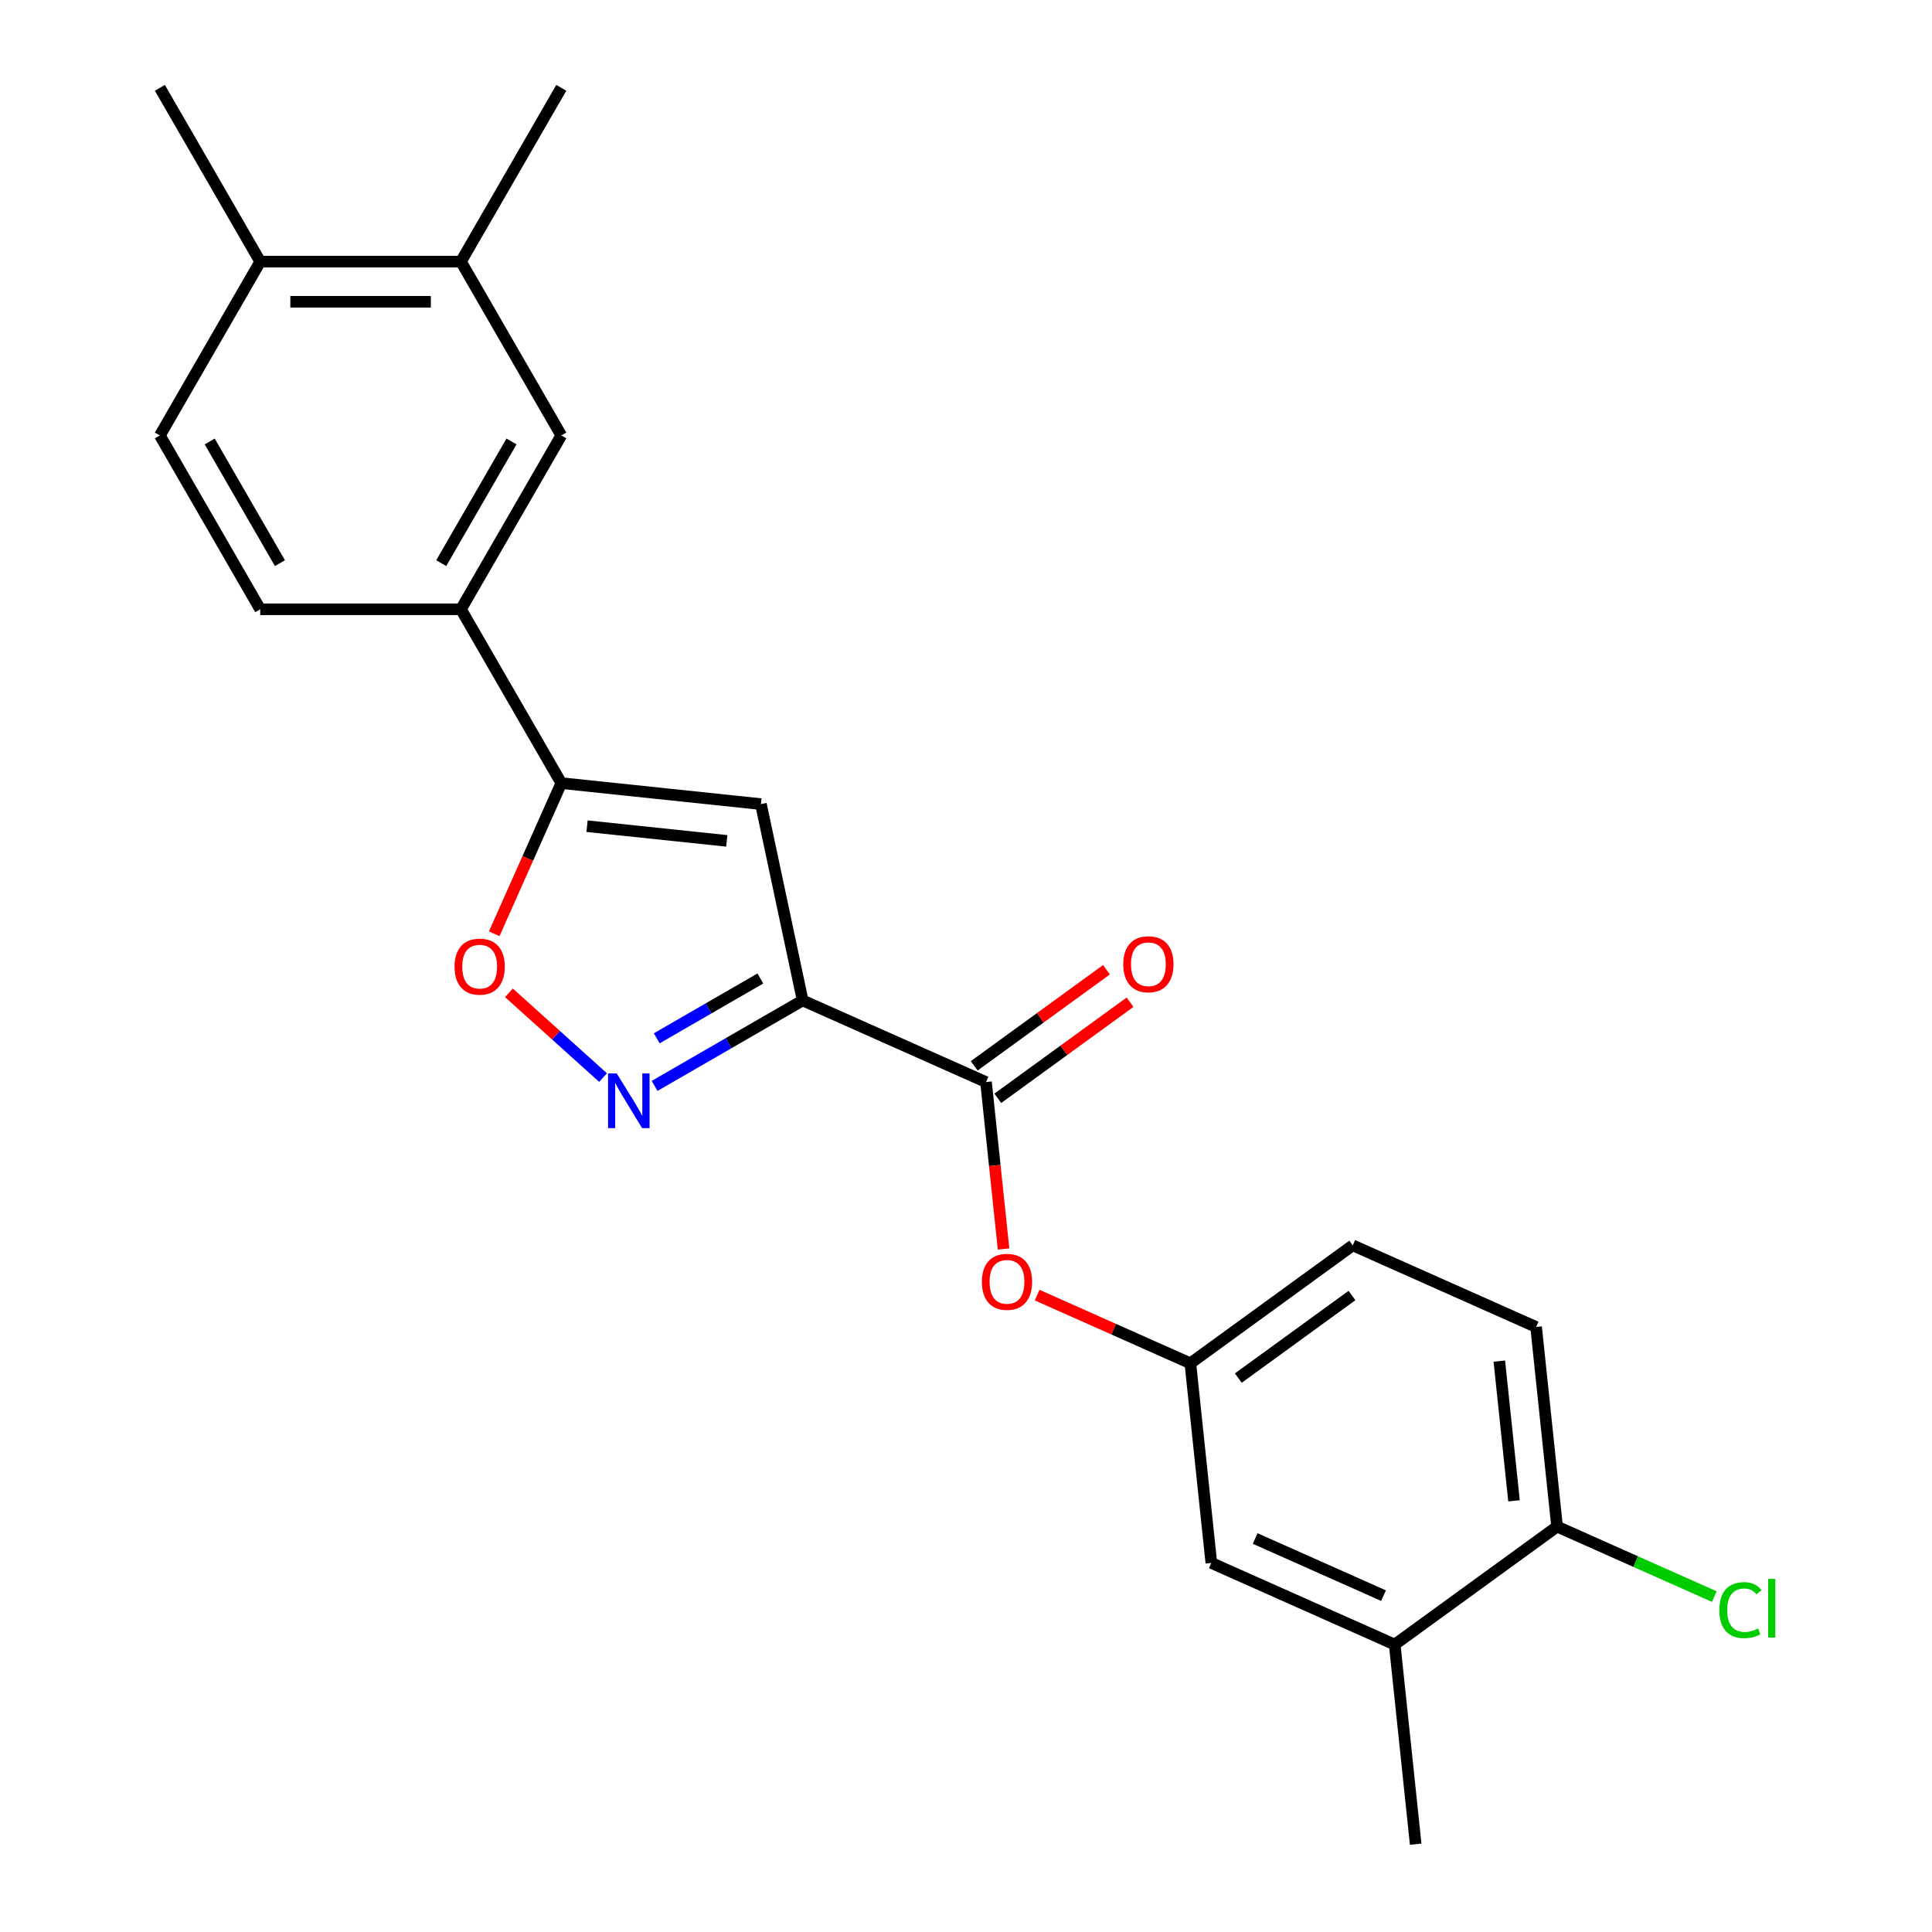 <?xml version='1.0' encoding='iso-8859-1'?>
<svg version='1.1' baseProfile='full'
              xmlns='http://www.w3.org/2000/svg'
                      xmlns:rdkit='http://www.rdkit.org/xml'
                      xmlns:xlink='http://www.w3.org/1999/xlink'
                  xml:space='preserve'
width='1000px' height='1000px' viewBox='0 0 1000 1000'>
<!-- END OF HEADER -->
<rect style='opacity:1.0;fill:#FFFFFF;stroke:none' width='1000' height='1000' x='0' y='0'> </rect>
<path class='bond-0' d='M 415.45,517.817 L 377.134,539.939' style='fill:none;fill-rule:evenodd;stroke:#000000;stroke-width:6px;stroke-linecap:butt;stroke-linejoin:miter;stroke-opacity:1' />
<path class='bond-0' d='M 377.134,539.939 L 338.817,562.062' style='fill:none;fill-rule:evenodd;stroke:#0000FF;stroke-width:6px;stroke-linecap:butt;stroke-linejoin:miter;stroke-opacity:1' />
<path class='bond-0' d='M 393.566,506.46 L 366.745,521.945' style='fill:none;fill-rule:evenodd;stroke:#000000;stroke-width:6px;stroke-linecap:butt;stroke-linejoin:miter;stroke-opacity:1' />
<path class='bond-0' d='M 366.745,521.945 L 339.923,537.431' style='fill:none;fill-rule:evenodd;stroke:#0000FF;stroke-width:6px;stroke-linecap:butt;stroke-linejoin:miter;stroke-opacity:1' />
<path class='bond-1' d='M 415.45,517.817 L 393.851,416.198' style='fill:none;fill-rule:evenodd;stroke:#000000;stroke-width:6px;stroke-linecap:butt;stroke-linejoin:miter;stroke-opacity:1' />
<path class='bond-3' d='M 415.45,517.817 L 510.358,560.073' style='fill:none;fill-rule:evenodd;stroke:#000000;stroke-width:6px;stroke-linecap:butt;stroke-linejoin:miter;stroke-opacity:1' />
<path class='bond-4' d='M 312.142,557.753 L 287.783,535.82' style='fill:none;fill-rule:evenodd;stroke:#0000FF;stroke-width:6px;stroke-linecap:butt;stroke-linejoin:miter;stroke-opacity:1' />
<path class='bond-4' d='M 287.783,535.82 L 263.423,513.886' style='fill:none;fill-rule:evenodd;stroke:#FF0000;stroke-width:6px;stroke-linecap:butt;stroke-linejoin:miter;stroke-opacity:1' />
<path class='bond-2' d='M 393.851,416.198 L 290.53,405.338' style='fill:none;fill-rule:evenodd;stroke:#000000;stroke-width:6px;stroke-linecap:butt;stroke-linejoin:miter;stroke-opacity:1' />
<path class='bond-2' d='M 376.181,435.233 L 303.856,427.631' style='fill:none;fill-rule:evenodd;stroke:#000000;stroke-width:6px;stroke-linecap:butt;stroke-linejoin:miter;stroke-opacity:1' />
<path class='bond-5' d='M 290.53,405.338 L 238.585,315.367' style='fill:none;fill-rule:evenodd;stroke:#000000;stroke-width:6px;stroke-linecap:butt;stroke-linejoin:miter;stroke-opacity:1' />
<path class='bond-23' d='M 290.53,405.338 L 273.168,444.334' style='fill:none;fill-rule:evenodd;stroke:#000000;stroke-width:6px;stroke-linecap:butt;stroke-linejoin:miter;stroke-opacity:1' />
<path class='bond-23' d='M 273.168,444.334 L 255.807,483.329' style='fill:none;fill-rule:evenodd;stroke:#FF0000;stroke-width:6px;stroke-linecap:butt;stroke-linejoin:miter;stroke-opacity:1' />
<path class='bond-6' d='M 510.358,560.073 L 514.899,603.274' style='fill:none;fill-rule:evenodd;stroke:#000000;stroke-width:6px;stroke-linecap:butt;stroke-linejoin:miter;stroke-opacity:1' />
<path class='bond-6' d='M 514.899,603.274 L 519.44,646.476' style='fill:none;fill-rule:evenodd;stroke:#FF0000;stroke-width:6px;stroke-linecap:butt;stroke-linejoin:miter;stroke-opacity:1' />
<path class='bond-12' d='M 516.465,568.478 L 550.69,543.611' style='fill:none;fill-rule:evenodd;stroke:#000000;stroke-width:6px;stroke-linecap:butt;stroke-linejoin:miter;stroke-opacity:1' />
<path class='bond-12' d='M 550.69,543.611 L 584.916,518.745' style='fill:none;fill-rule:evenodd;stroke:#FF0000;stroke-width:6px;stroke-linecap:butt;stroke-linejoin:miter;stroke-opacity:1' />
<path class='bond-12' d='M 504.252,551.668 L 538.477,526.802' style='fill:none;fill-rule:evenodd;stroke:#000000;stroke-width:6px;stroke-linecap:butt;stroke-linejoin:miter;stroke-opacity:1' />
<path class='bond-12' d='M 538.477,526.802 L 572.703,501.935' style='fill:none;fill-rule:evenodd;stroke:#FF0000;stroke-width:6px;stroke-linecap:butt;stroke-linejoin:miter;stroke-opacity:1' />
<path class='bond-7' d='M 238.585,315.367 L 290.53,225.396' style='fill:none;fill-rule:evenodd;stroke:#000000;stroke-width:6px;stroke-linecap:butt;stroke-linejoin:miter;stroke-opacity:1' />
<path class='bond-7' d='M 228.383,291.483 L 264.744,228.503' style='fill:none;fill-rule:evenodd;stroke:#000000;stroke-width:6px;stroke-linecap:butt;stroke-linejoin:miter;stroke-opacity:1' />
<path class='bond-15' d='M 238.585,315.367 L 134.696,315.367' style='fill:none;fill-rule:evenodd;stroke:#000000;stroke-width:6px;stroke-linecap:butt;stroke-linejoin:miter;stroke-opacity:1' />
<path class='bond-10' d='M 536.815,670.338 L 576.47,687.993' style='fill:none;fill-rule:evenodd;stroke:#FF0000;stroke-width:6px;stroke-linecap:butt;stroke-linejoin:miter;stroke-opacity:1' />
<path class='bond-10' d='M 576.47,687.993 L 616.125,705.649' style='fill:none;fill-rule:evenodd;stroke:#000000;stroke-width:6px;stroke-linecap:butt;stroke-linejoin:miter;stroke-opacity:1' />
<path class='bond-8' d='M 290.53,225.396 L 238.585,135.426' style='fill:none;fill-rule:evenodd;stroke:#000000;stroke-width:6px;stroke-linecap:butt;stroke-linejoin:miter;stroke-opacity:1' />
<path class='bond-20' d='M 238.585,135.426 L 290.53,45.455' style='fill:none;fill-rule:evenodd;stroke:#000000;stroke-width:6px;stroke-linecap:butt;stroke-linejoin:miter;stroke-opacity:1' />
<path class='bond-25' d='M 238.585,135.426 L 134.696,135.426' style='fill:none;fill-rule:evenodd;stroke:#000000;stroke-width:6px;stroke-linecap:butt;stroke-linejoin:miter;stroke-opacity:1' />
<path class='bond-25' d='M 223.002,156.203 L 150.279,156.203' style='fill:none;fill-rule:evenodd;stroke:#000000;stroke-width:6px;stroke-linecap:butt;stroke-linejoin:miter;stroke-opacity:1' />
<path class='bond-9' d='M 721.893,851.225 L 626.985,808.969' style='fill:none;fill-rule:evenodd;stroke:#000000;stroke-width:6px;stroke-linecap:butt;stroke-linejoin:miter;stroke-opacity:1' />
<path class='bond-9' d='M 716.108,825.905 L 649.672,796.326' style='fill:none;fill-rule:evenodd;stroke:#000000;stroke-width:6px;stroke-linecap:butt;stroke-linejoin:miter;stroke-opacity:1' />
<path class='bond-21' d='M 721.893,851.225 L 732.752,954.545' style='fill:none;fill-rule:evenodd;stroke:#000000;stroke-width:6px;stroke-linecap:butt;stroke-linejoin:miter;stroke-opacity:1' />
<path class='bond-24' d='M 721.893,851.225 L 805.941,790.16' style='fill:none;fill-rule:evenodd;stroke:#000000;stroke-width:6px;stroke-linecap:butt;stroke-linejoin:miter;stroke-opacity:1' />
<path class='bond-13' d='M 616.125,705.649 L 626.985,808.969' style='fill:none;fill-rule:evenodd;stroke:#000000;stroke-width:6px;stroke-linecap:butt;stroke-linejoin:miter;stroke-opacity:1' />
<path class='bond-18' d='M 616.125,705.649 L 700.174,644.584' style='fill:none;fill-rule:evenodd;stroke:#000000;stroke-width:6px;stroke-linecap:butt;stroke-linejoin:miter;stroke-opacity:1' />
<path class='bond-18' d='M 640.946,713.299 L 699.78,670.554' style='fill:none;fill-rule:evenodd;stroke:#000000;stroke-width:6px;stroke-linecap:butt;stroke-linejoin:miter;stroke-opacity:1' />
<path class='bond-11' d='M 805.941,790.16 L 795.082,686.84' style='fill:none;fill-rule:evenodd;stroke:#000000;stroke-width:6px;stroke-linecap:butt;stroke-linejoin:miter;stroke-opacity:1' />
<path class='bond-11' d='M 783.648,776.834 L 776.047,704.51' style='fill:none;fill-rule:evenodd;stroke:#000000;stroke-width:6px;stroke-linecap:butt;stroke-linejoin:miter;stroke-opacity:1' />
<path class='bond-19' d='M 805.941,790.16 L 846.636,808.279' style='fill:none;fill-rule:evenodd;stroke:#000000;stroke-width:6px;stroke-linecap:butt;stroke-linejoin:miter;stroke-opacity:1' />
<path class='bond-19' d='M 846.636,808.279 L 887.332,826.398' style='fill:none;fill-rule:evenodd;stroke:#00CC00;stroke-width:6px;stroke-linecap:butt;stroke-linejoin:miter;stroke-opacity:1' />
<path class='bond-14' d='M 134.696,135.426 L 82.751,225.396' style='fill:none;fill-rule:evenodd;stroke:#000000;stroke-width:6px;stroke-linecap:butt;stroke-linejoin:miter;stroke-opacity:1' />
<path class='bond-22' d='M 134.696,135.426 L 82.751,45.455' style='fill:none;fill-rule:evenodd;stroke:#000000;stroke-width:6px;stroke-linecap:butt;stroke-linejoin:miter;stroke-opacity:1' />
<path class='bond-16' d='M 134.696,315.367 L 82.751,225.396' style='fill:none;fill-rule:evenodd;stroke:#000000;stroke-width:6px;stroke-linecap:butt;stroke-linejoin:miter;stroke-opacity:1' />
<path class='bond-16' d='M 144.898,291.483 L 108.537,228.503' style='fill:none;fill-rule:evenodd;stroke:#000000;stroke-width:6px;stroke-linecap:butt;stroke-linejoin:miter;stroke-opacity:1' />
<path class='bond-17' d='M 795.082,686.84 L 700.174,644.584' style='fill:none;fill-rule:evenodd;stroke:#000000;stroke-width:6px;stroke-linecap:butt;stroke-linejoin:miter;stroke-opacity:1' />
<path  class='atom-1' d='M 319.219 555.602
L 328.499 570.602
Q 329.419 572.082, 330.899 574.762
Q 332.379 577.442, 332.459 577.602
L 332.459 555.602
L 336.219 555.602
L 336.219 583.922
L 332.339 583.922
L 322.379 567.522
Q 321.219 565.602, 319.979 563.402
Q 318.779 561.202, 318.419 560.522
L 318.419 583.922
L 314.739 583.922
L 314.739 555.602
L 319.219 555.602
' fill='#0000FF'/>
<path  class='atom-5' d='M 235.274 500.326
Q 235.274 493.526, 238.634 489.726
Q 241.994 485.926, 248.274 485.926
Q 254.554 485.926, 257.914 489.726
Q 261.274 493.526, 261.274 500.326
Q 261.274 507.206, 257.874 511.126
Q 254.474 515.006, 248.274 515.006
Q 242.034 515.006, 238.634 511.126
Q 235.274 507.246, 235.274 500.326
M 248.274 511.806
Q 252.594 511.806, 254.914 508.926
Q 257.274 506.006, 257.274 500.326
Q 257.274 494.766, 254.914 491.966
Q 252.594 489.126, 248.274 489.126
Q 243.954 489.126, 241.594 491.926
Q 239.274 494.726, 239.274 500.326
Q 239.274 506.046, 241.594 508.926
Q 243.954 511.806, 248.274 511.806
' fill='#FF0000'/>
<path  class='atom-7' d='M 508.218 663.473
Q 508.218 656.673, 511.578 652.873
Q 514.938 649.073, 521.218 649.073
Q 527.498 649.073, 530.858 652.873
Q 534.218 656.673, 534.218 663.473
Q 534.218 670.353, 530.818 674.273
Q 527.418 678.153, 521.218 678.153
Q 514.978 678.153, 511.578 674.273
Q 508.218 670.393, 508.218 663.473
M 521.218 674.953
Q 525.538 674.953, 527.858 672.073
Q 530.218 669.153, 530.218 663.473
Q 530.218 657.913, 527.858 655.113
Q 525.538 652.273, 521.218 652.273
Q 516.898 652.273, 514.538 655.073
Q 512.218 657.873, 512.218 663.473
Q 512.218 669.193, 514.538 672.073
Q 516.898 674.953, 521.218 674.953
' fill='#FF0000'/>
<path  class='atom-13' d='M 581.407 499.088
Q 581.407 492.288, 584.767 488.488
Q 588.127 484.688, 594.407 484.688
Q 600.687 484.688, 604.047 488.488
Q 607.407 492.288, 607.407 499.088
Q 607.407 505.968, 604.007 509.888
Q 600.607 513.768, 594.407 513.768
Q 588.167 513.768, 584.767 509.888
Q 581.407 506.008, 581.407 499.088
M 594.407 510.568
Q 598.727 510.568, 601.047 507.688
Q 603.407 504.768, 603.407 499.088
Q 603.407 493.528, 601.047 490.728
Q 598.727 487.888, 594.407 487.888
Q 590.087 487.888, 587.727 490.688
Q 585.407 493.488, 585.407 499.088
Q 585.407 504.808, 587.727 507.688
Q 590.087 510.568, 594.407 510.568
' fill='#FF0000'/>
<path  class='atom-20' d='M 889.929 833.396
Q 889.929 826.356, 893.209 822.676
Q 896.529 818.956, 902.809 818.956
Q 908.649 818.956, 911.769 823.076
L 909.129 825.236
Q 906.849 822.236, 902.809 822.236
Q 898.529 822.236, 896.249 825.116
Q 894.009 827.956, 894.009 833.396
Q 894.009 838.996, 896.329 841.876
Q 898.689 844.756, 903.249 844.756
Q 906.369 844.756, 910.009 842.876
L 911.129 845.876
Q 909.649 846.836, 907.409 847.396
Q 905.169 847.956, 902.689 847.956
Q 896.529 847.956, 893.209 844.196
Q 889.929 840.436, 889.929 833.396
' fill='#00CC00'/>
<path  class='atom-20' d='M 915.209 817.236
L 918.889 817.236
L 918.889 847.596
L 915.209 847.596
L 915.209 817.236
' fill='#00CC00'/>
</svg>
